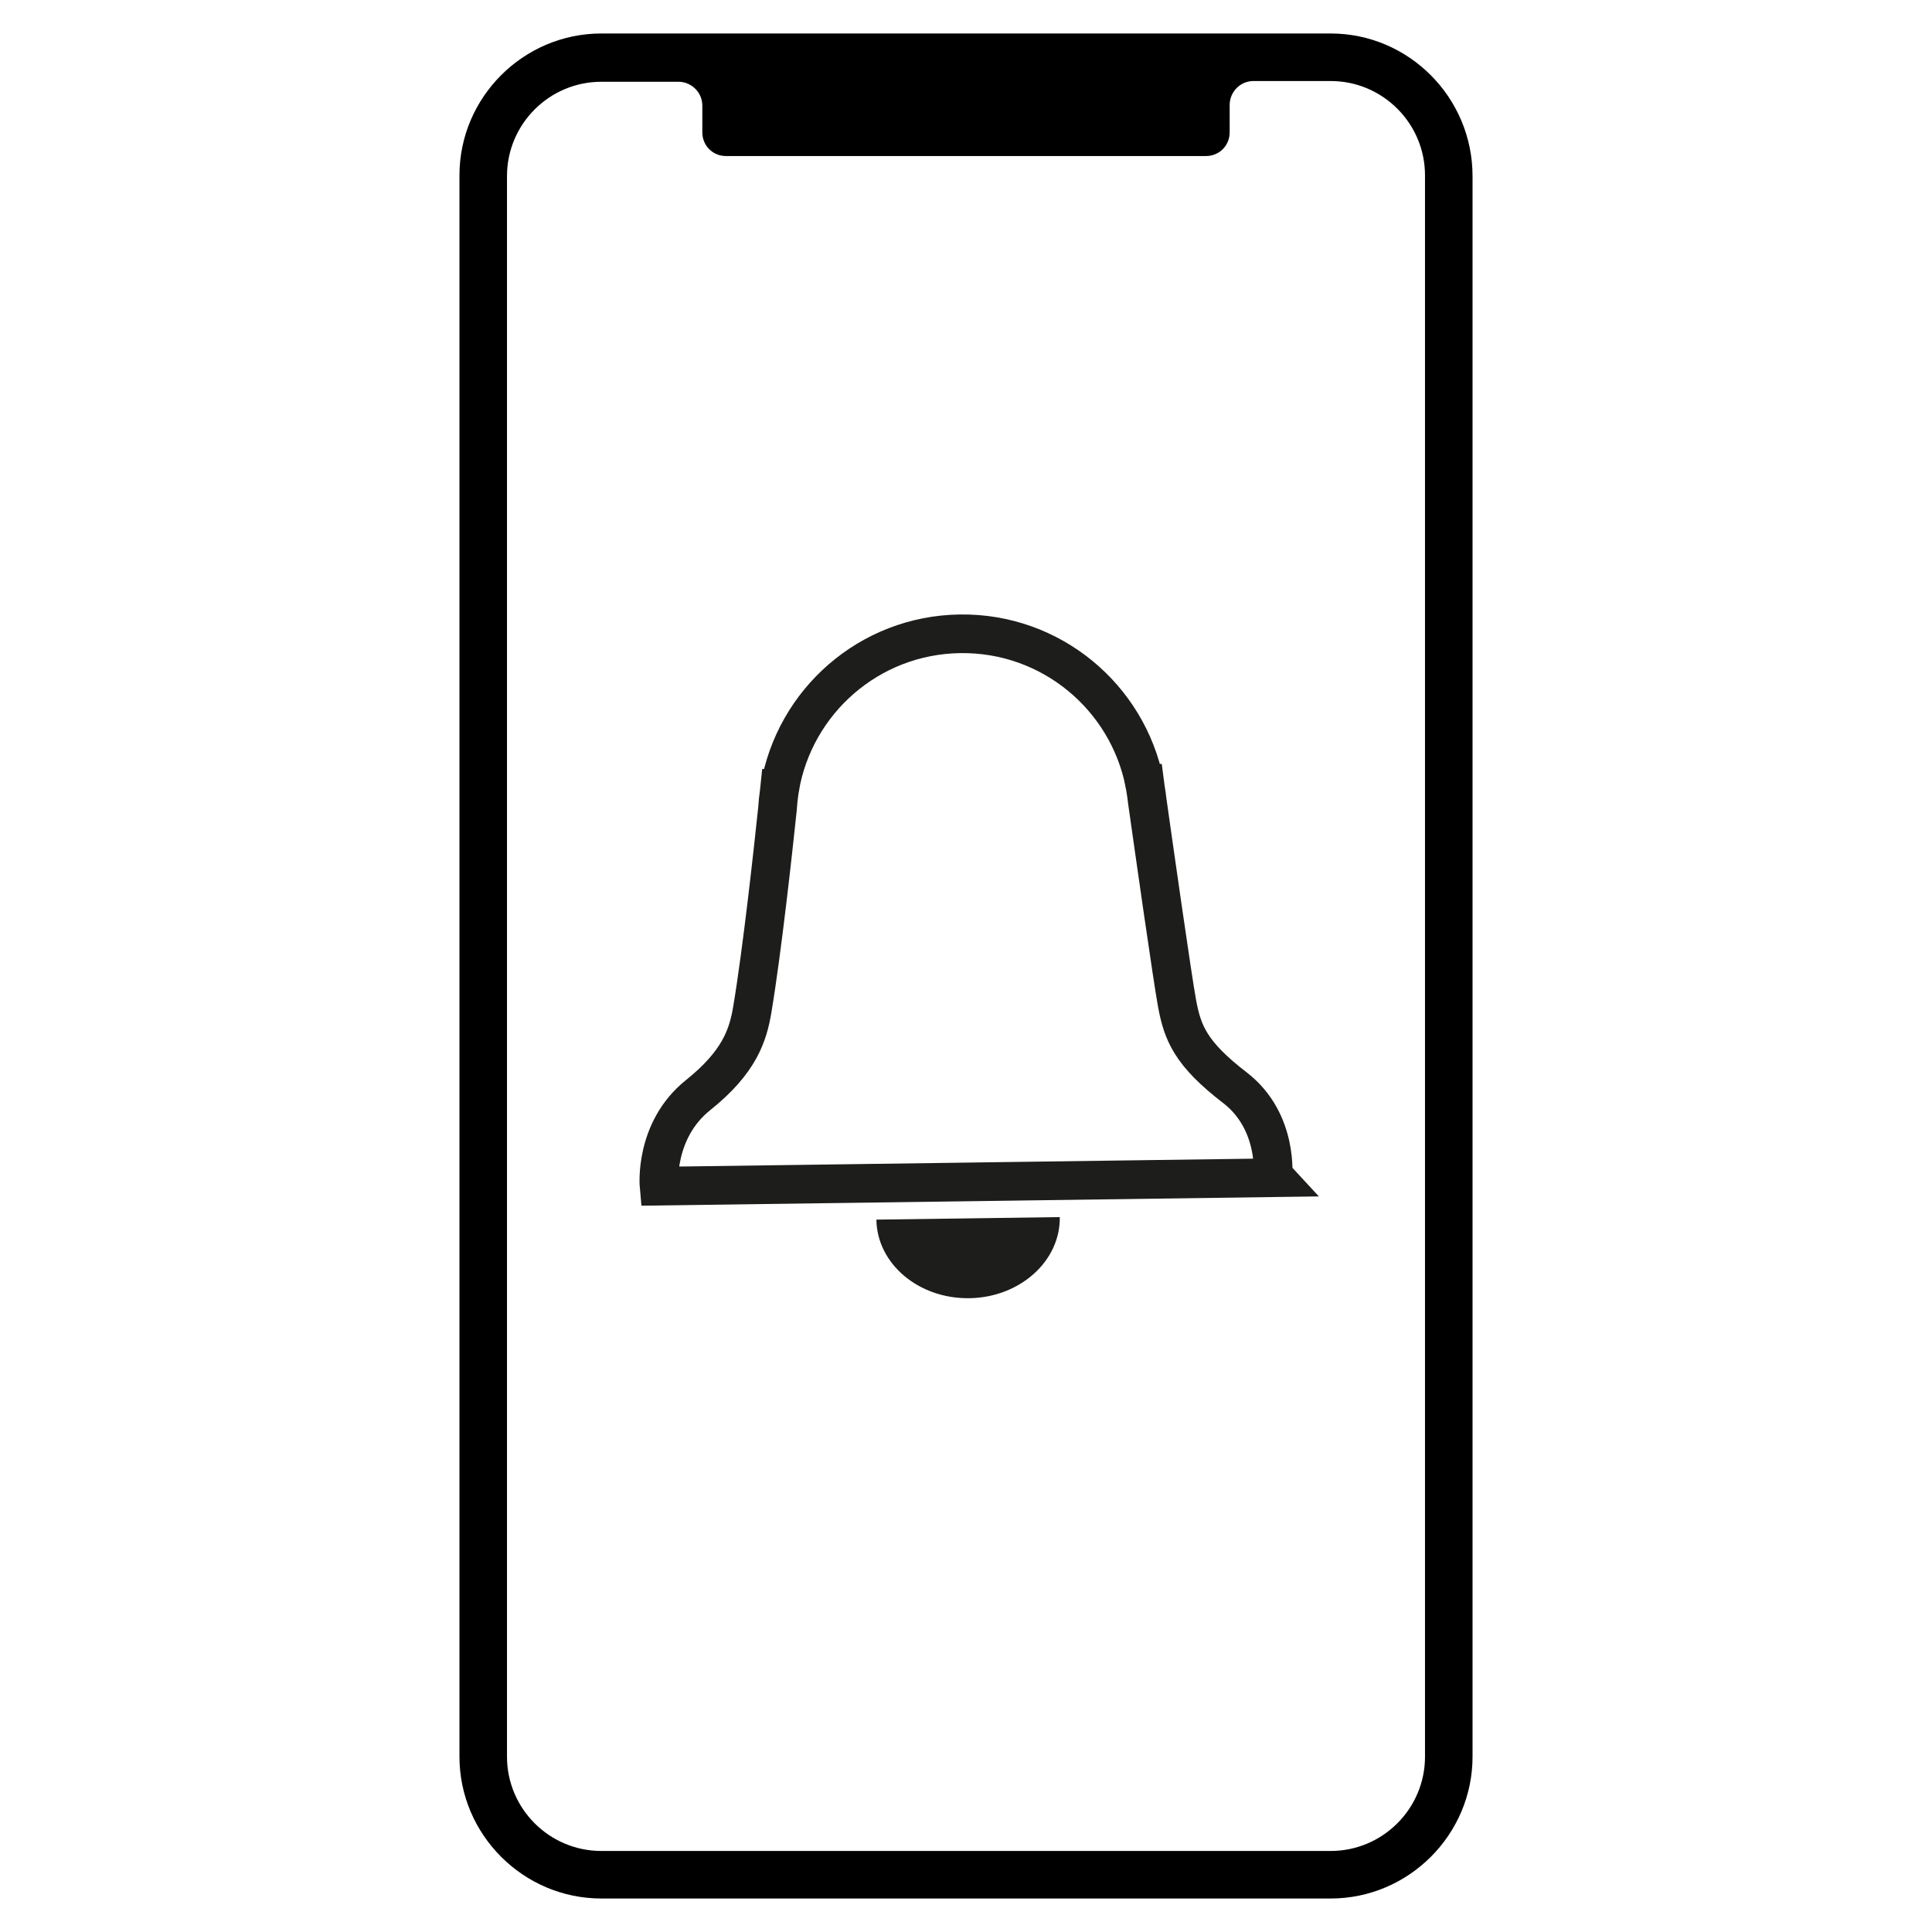 <?xml version="1.0" encoding="utf-8"?>
<!-- Generator: Adobe Illustrator 16.0.3, SVG Export Plug-In . SVG Version: 6.00 Build 0)  -->
<!DOCTYPE svg PUBLIC "-//W3C//DTD SVG 1.1//EN" "http://www.w3.org/Graphics/SVG/1.1/DTD/svg11.dtd">
<svg version="1.1" id="Livello_1" xmlns="http://www.w3.org/2000/svg" xmlns:xlink="http://www.w3.org/1999/xlink" x="0px" y="0px"
	 width="300px" height="300px" viewBox="0 0 300 300" enable-background="new 0 0 300 300" xml:space="preserve">
<path d="M470.6,259.301c-16.8,16.799-16.8,44.1,0,60.898c3.7,3.701,7.899,6.701,12.5,8.801L483,383l18,18l18.101-18.1l-10.7-10.701
	l10.7-10.699l-11-11l10.7-10.7V328.9c4.5-2.101,8.8-5,12.6-8.701c16.8-16.799,16.8-44.1,0-60.899S487.4,242.5,470.6,259.301z
	 M510,284.4c-5,4.9-13,4.9-17.899,0c-4.9-4.9-4.9-13,0-17.9c4.899-4.9,13-4.9,17.899,0C514.9,271.4,514.9,279.4,510,284.4z"/>
<path d="M563.1,167.6c-16.8,16.801-16.8,44.1,0,60.9c3.7,3.699,7.899,6.699,12.5,8.801l-0.101,54l18,18l18.101-18.102L601,280.5
	l10.7-10.699l-11-11l10.7-10.701v-10.9c4.5-2.1,8.8-5,12.6-8.699c16.801-16.801,16.801-44.1,0-60.9
	C607.1,150.801,579.9,150.801,563.1,167.6z M602.5,192.699c-5,4.9-13,4.9-17.899,0c-4.9-4.898-4.9-13,0-17.898
	c4.899-4.9,13-4.9,17.899,0C607.4,179.699,607.4,187.699,602.5,192.699z"/>
<path d="M383.6,167.6c-16.8,16.801-16.8,44.1,0,60.9c3.7,3.699,7.899,6.699,12.5,8.801l-0.101,54l18,18l18.101-18.102L421.4,280.5
	l10.7-10.7l-11-11l10.7-10.7v-10.9c4.5-2.1,8.8-5,12.6-8.699c16.8-16.801,16.8-44.1,0-60.9C427.6,150.801,400.4,150.801,383.6,167.6
	z M423,192.699c-5,4.9-13,4.9-17.899,0c-4.9-4.898-4.9-13,0-17.898c4.899-4.9,13-4.9,17.899,0
	C427.9,179.699,427.9,187.699,423,192.699z"/>
<circle cx="-258" cy="235" r="63"/>
<circle cx="-258" cy="391.5" r="118.5"/>
<path d="M206.628,5.2H93.372c-12.11,0-22.028,9.918-22.028,22.028v245.543c0,12.11,9.918,22.028,22.028,22.028h113.256
	c12.109,0,22.028-9.918,22.028-22.028V27.344C228.656,15.118,218.737,5.2,206.628,5.2z M221.276,272.771
	c0,8.074-6.574,14.646-14.648,14.646H93.372c-8.073,0-14.647-6.572-14.647-14.646V27.344c0-8.073,6.574-14.647,14.647-14.647h11.995
	c1.959,0,3.689,1.615,3.689,3.691v4.152c0,2.076,1.615,3.69,3.691,3.69h74.506c2.074,0,3.69-1.615,3.69-3.69v-4.268
	c0-1.96,1.613-3.69,3.688-3.69h11.995c8.074,0,14.648,6.573,14.648,14.646V272.771z"/>
<path fill="none" stroke="#1D1D1B" stroke-width="6" stroke-miterlimit="10" d="M191.761,168.901
	c-6.863-5.279-8.131-8.475-8.986-13.086c-0.707-3.792-3.578-24.003-4.631-31.44c-0.064-0.642-0.164-1.271-0.268-1.903
	c-0.08-0.537-0.119-0.844-0.119-0.844h-0.023c-2.646-13.391-14.52-23.407-28.652-23.212c-14.134,0.191-25.728,10.531-28.005,23.99
	h-0.021c0,0-0.025,0.237-0.06,0.583c-0.127,0.85-0.216,1.708-0.267,2.585c-0.693,6.581-2.377,21.991-3.904,31.143
	c-0.674,4.026-1.983,8.173-8.422,13.329c-6.875,5.502-6.07,14.137-6.07,14.137l95.316-1.306
	C197.648,182.876,198.623,174.186,191.761,168.901z"/>
<path fill="#1D1D1B" d="M150.496,201.585c7.863-0.107,14.164-5.746,14.068-12.595l-28.48,0.392
	C136.179,196.229,142.634,201.693,150.496,201.585z"/>
</svg>
